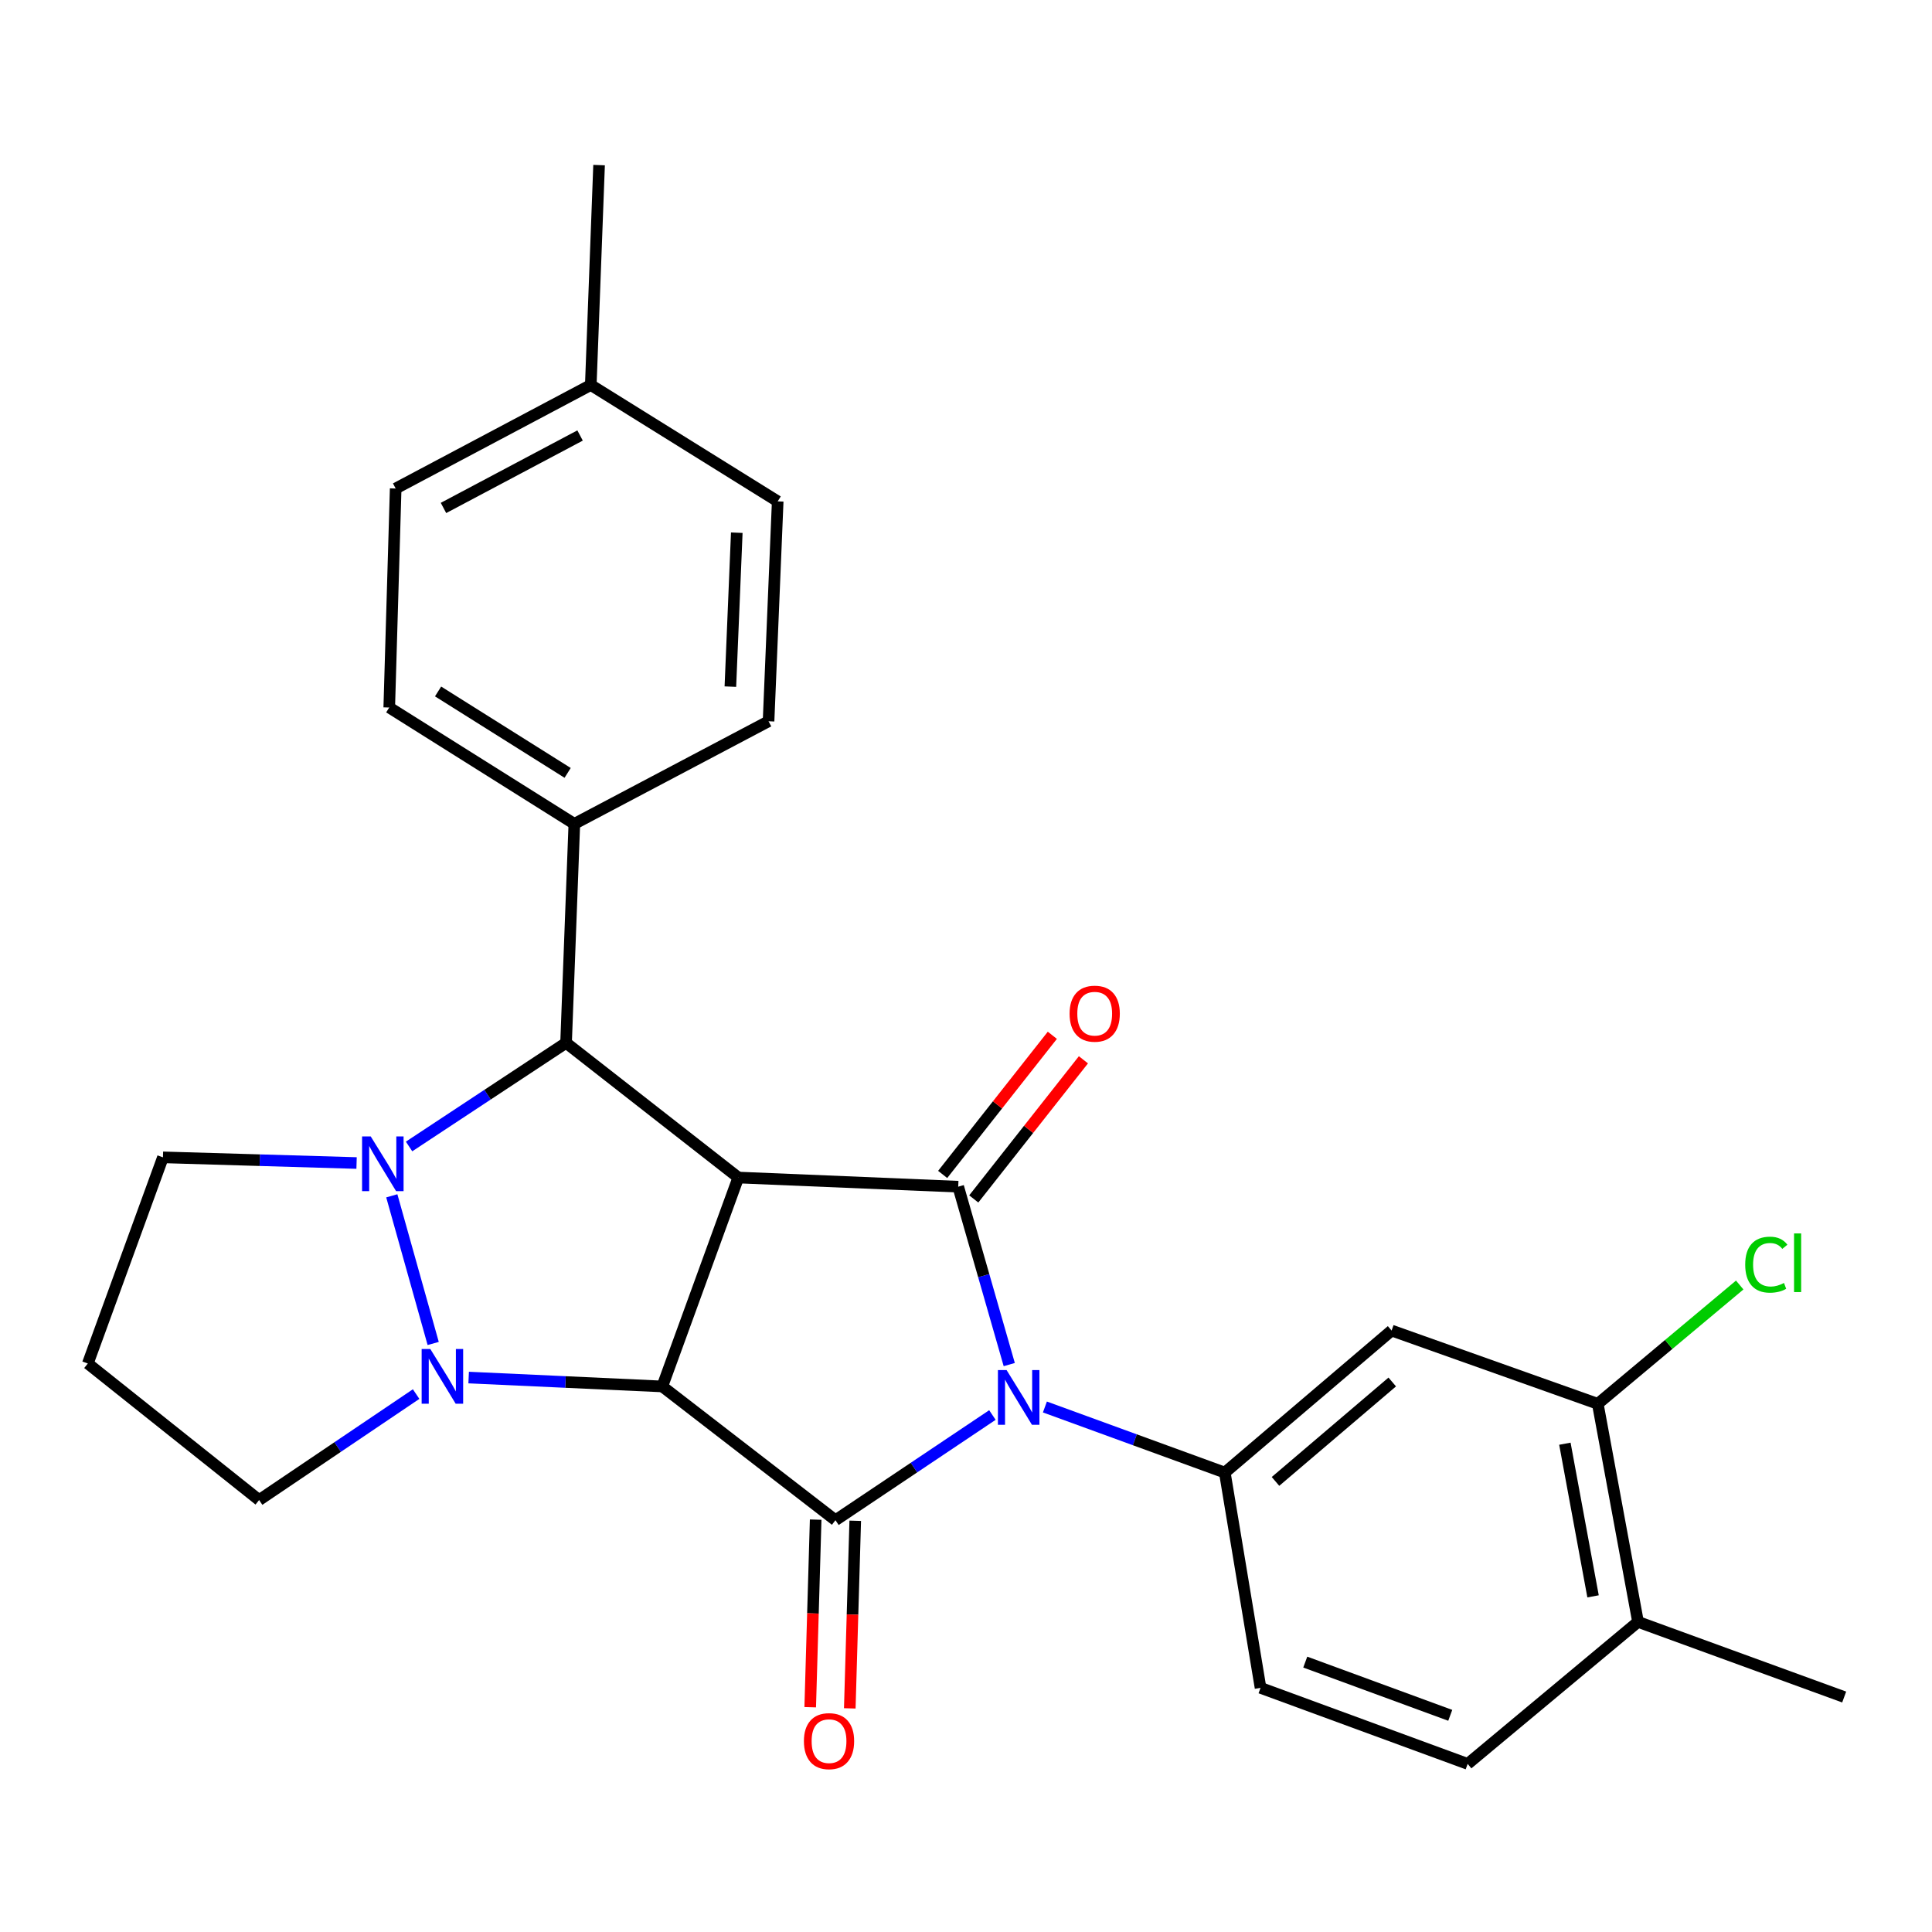 <?xml version='1.0' encoding='iso-8859-1'?>
<svg version='1.1' baseProfile='full'
              xmlns='http://www.w3.org/2000/svg'
                      xmlns:rdkit='http://www.rdkit.org/xml'
                      xmlns:xlink='http://www.w3.org/1999/xlink'
                  xml:space='preserve'
width='1000px' height='1000px' viewBox='0 0 1000 1000'>
<!-- END OF HEADER -->
<rect style='opacity:1.0;fill:#FFFFFF;stroke:none' width='1000' height='1000' x='0' y='0'> </rect>
<path class='bond-1' d='M 342.797,717.621 L 382.149,609.491' style='fill:none;fill-rule:evenodd;stroke:#000000;stroke-width:6px;stroke-linecap:butt;stroke-linejoin:miter;stroke-opacity:1' />
<path class='bond-2' d='M 342.797,717.621 L 292.686,715.321' style='fill:none;fill-rule:evenodd;stroke:#000000;stroke-width:6px;stroke-linecap:butt;stroke-linejoin:miter;stroke-opacity:1' />
<path class='bond-2' d='M 292.686,715.321 L 242.575,713.02' style='fill:none;fill-rule:evenodd;stroke:#0000FF;stroke-width:6px;stroke-linecap:butt;stroke-linejoin:miter;stroke-opacity:1' />
<path class='bond-3' d='M 342.797,717.621 L 432.429,786.854' style='fill:none;fill-rule:evenodd;stroke:#000000;stroke-width:6px;stroke-linecap:butt;stroke-linejoin:miter;stroke-opacity:1' />
<path class='bond-0' d='M 513.669,732.411 L 473.049,759.633' style='fill:none;fill-rule:evenodd;stroke:#0000FF;stroke-width:6px;stroke-linecap:butt;stroke-linejoin:miter;stroke-opacity:1' />
<path class='bond-0' d='M 473.049,759.633 L 432.429,786.854' style='fill:none;fill-rule:evenodd;stroke:#000000;stroke-width:6px;stroke-linecap:butt;stroke-linejoin:miter;stroke-opacity:1' />
<path class='bond-7' d='M 540.842,728.253 L 587.4,745.231' style='fill:none;fill-rule:evenodd;stroke:#0000FF;stroke-width:6px;stroke-linecap:butt;stroke-linejoin:miter;stroke-opacity:1' />
<path class='bond-7' d='M 587.4,745.231 L 633.958,762.209' style='fill:none;fill-rule:evenodd;stroke:#000000;stroke-width:6px;stroke-linecap:butt;stroke-linejoin:miter;stroke-opacity:1' />
<path class='bond-28' d='M 522.387,706.304 L 509.178,660.266' style='fill:none;fill-rule:evenodd;stroke:#0000FF;stroke-width:6px;stroke-linecap:butt;stroke-linejoin:miter;stroke-opacity:1' />
<path class='bond-28' d='M 509.178,660.266 L 495.97,614.227' style='fill:none;fill-rule:evenodd;stroke:#000000;stroke-width:6px;stroke-linecap:butt;stroke-linejoin:miter;stroke-opacity:1' />
<path class='bond-4' d='M 382.149,609.491 L 495.97,614.227' style='fill:none;fill-rule:evenodd;stroke:#000000;stroke-width:6px;stroke-linecap:butt;stroke-linejoin:miter;stroke-opacity:1' />
<path class='bond-6' d='M 382.149,609.491 L 292.995,539.78' style='fill:none;fill-rule:evenodd;stroke:#000000;stroke-width:6px;stroke-linecap:butt;stroke-linejoin:miter;stroke-opacity:1' />
<path class='bond-5' d='M 224.218,695.38 L 202.795,618.951' style='fill:none;fill-rule:evenodd;stroke:#0000FF;stroke-width:6px;stroke-linecap:butt;stroke-linejoin:miter;stroke-opacity:1' />
<path class='bond-15' d='M 215.386,721.575 L 174.752,748.995' style='fill:none;fill-rule:evenodd;stroke:#0000FF;stroke-width:6px;stroke-linecap:butt;stroke-linejoin:miter;stroke-opacity:1' />
<path class='bond-15' d='M 174.752,748.995 L 134.119,776.416' style='fill:none;fill-rule:evenodd;stroke:#000000;stroke-width:6px;stroke-linecap:butt;stroke-linejoin:miter;stroke-opacity:1' />
<path class='bond-12' d='M 422.188,786.556 L 420.776,835.106' style='fill:none;fill-rule:evenodd;stroke:#000000;stroke-width:6px;stroke-linecap:butt;stroke-linejoin:miter;stroke-opacity:1' />
<path class='bond-12' d='M 420.776,835.106 L 419.364,883.655' style='fill:none;fill-rule:evenodd;stroke:#FF0000;stroke-width:6px;stroke-linecap:butt;stroke-linejoin:miter;stroke-opacity:1' />
<path class='bond-12' d='M 442.67,787.152 L 441.257,835.701' style='fill:none;fill-rule:evenodd;stroke:#000000;stroke-width:6px;stroke-linecap:butt;stroke-linejoin:miter;stroke-opacity:1' />
<path class='bond-12' d='M 441.257,835.701 L 439.845,884.251' style='fill:none;fill-rule:evenodd;stroke:#FF0000;stroke-width:6px;stroke-linecap:butt;stroke-linejoin:miter;stroke-opacity:1' />
<path class='bond-11' d='M 504.017,620.569 L 532.398,584.559' style='fill:none;fill-rule:evenodd;stroke:#000000;stroke-width:6px;stroke-linecap:butt;stroke-linejoin:miter;stroke-opacity:1' />
<path class='bond-11' d='M 532.398,584.559 L 560.779,548.55' style='fill:none;fill-rule:evenodd;stroke:#FF0000;stroke-width:6px;stroke-linecap:butt;stroke-linejoin:miter;stroke-opacity:1' />
<path class='bond-11' d='M 487.924,607.885 L 516.305,571.876' style='fill:none;fill-rule:evenodd;stroke:#000000;stroke-width:6px;stroke-linecap:butt;stroke-linejoin:miter;stroke-opacity:1' />
<path class='bond-11' d='M 516.305,571.876 L 544.687,535.866' style='fill:none;fill-rule:evenodd;stroke:#FF0000;stroke-width:6px;stroke-linecap:butt;stroke-linejoin:miter;stroke-opacity:1' />
<path class='bond-16' d='M 184.563,601.979 L 134.452,600.51' style='fill:none;fill-rule:evenodd;stroke:#0000FF;stroke-width:6px;stroke-linecap:butt;stroke-linejoin:miter;stroke-opacity:1' />
<path class='bond-16' d='M 134.452,600.51 L 84.34,599.042' style='fill:none;fill-rule:evenodd;stroke:#000000;stroke-width:6px;stroke-linecap:butt;stroke-linejoin:miter;stroke-opacity:1' />
<path class='bond-27' d='M 211.731,593.414 L 252.363,566.597' style='fill:none;fill-rule:evenodd;stroke:#0000FF;stroke-width:6px;stroke-linecap:butt;stroke-linejoin:miter;stroke-opacity:1' />
<path class='bond-27' d='M 252.363,566.597 L 292.995,539.78' style='fill:none;fill-rule:evenodd;stroke:#000000;stroke-width:6px;stroke-linecap:butt;stroke-linejoin:miter;stroke-opacity:1' />
<path class='bond-10' d='M 292.995,539.78 L 297.275,426.426' style='fill:none;fill-rule:evenodd;stroke:#000000;stroke-width:6px;stroke-linecap:butt;stroke-linejoin:miter;stroke-opacity:1' />
<path class='bond-8' d='M 633.958,762.209 L 720.289,688.685' style='fill:none;fill-rule:evenodd;stroke:#000000;stroke-width:6px;stroke-linecap:butt;stroke-linejoin:miter;stroke-opacity:1' />
<path class='bond-8' d='M 660.193,766.78 L 720.625,715.313' style='fill:none;fill-rule:evenodd;stroke:#000000;stroke-width:6px;stroke-linecap:butt;stroke-linejoin:miter;stroke-opacity:1' />
<path class='bond-13' d='M 633.958,762.209 L 652.456,873.629' style='fill:none;fill-rule:evenodd;stroke:#000000;stroke-width:6px;stroke-linecap:butt;stroke-linejoin:miter;stroke-opacity:1' />
<path class='bond-9' d='M 720.289,688.685 L 827.007,726.614' style='fill:none;fill-rule:evenodd;stroke:#000000;stroke-width:6px;stroke-linecap:butt;stroke-linejoin:miter;stroke-opacity:1' />
<path class='bond-21' d='M 827.007,726.614 L 863.74,695.868' style='fill:none;fill-rule:evenodd;stroke:#000000;stroke-width:6px;stroke-linecap:butt;stroke-linejoin:miter;stroke-opacity:1' />
<path class='bond-21' d='M 863.74,695.868 L 900.473,665.122' style='fill:none;fill-rule:evenodd;stroke:#00CC00;stroke-width:6px;stroke-linecap:butt;stroke-linejoin:miter;stroke-opacity:1' />
<path class='bond-30' d='M 827.007,726.614 L 847.839,839.479' style='fill:none;fill-rule:evenodd;stroke:#000000;stroke-width:6px;stroke-linecap:butt;stroke-linejoin:miter;stroke-opacity:1' />
<path class='bond-30' d='M 809.982,747.263 L 824.564,826.268' style='fill:none;fill-rule:evenodd;stroke:#000000;stroke-width:6px;stroke-linecap:butt;stroke-linejoin:miter;stroke-opacity:1' />
<path class='bond-18' d='M 297.275,426.426 L 201.474,366.208' style='fill:none;fill-rule:evenodd;stroke:#000000;stroke-width:6px;stroke-linecap:butt;stroke-linejoin:miter;stroke-opacity:1' />
<path class='bond-18' d='M 293.809,400.045 L 226.748,357.893' style='fill:none;fill-rule:evenodd;stroke:#000000;stroke-width:6px;stroke-linecap:butt;stroke-linejoin:miter;stroke-opacity:1' />
<path class='bond-19' d='M 297.275,426.426 L 397.801,373.323' style='fill:none;fill-rule:evenodd;stroke:#000000;stroke-width:6px;stroke-linecap:butt;stroke-linejoin:miter;stroke-opacity:1' />
<path class='bond-17' d='M 652.456,873.629 L 759.664,912.992' style='fill:none;fill-rule:evenodd;stroke:#000000;stroke-width:6px;stroke-linecap:butt;stroke-linejoin:miter;stroke-opacity:1' />
<path class='bond-17' d='M 675.6,860.299 L 750.645,887.853' style='fill:none;fill-rule:evenodd;stroke:#000000;stroke-width:6px;stroke-linecap:butt;stroke-linejoin:miter;stroke-opacity:1' />
<path class='bond-14' d='M 847.839,839.479 L 759.664,912.992' style='fill:none;fill-rule:evenodd;stroke:#000000;stroke-width:6px;stroke-linecap:butt;stroke-linejoin:miter;stroke-opacity:1' />
<path class='bond-25' d='M 847.839,839.479 L 954.545,878.376' style='fill:none;fill-rule:evenodd;stroke:#000000;stroke-width:6px;stroke-linecap:butt;stroke-linejoin:miter;stroke-opacity:1' />
<path class='bond-20' d='M 134.119,776.416 L 45.455,705.748' style='fill:none;fill-rule:evenodd;stroke:#000000;stroke-width:6px;stroke-linecap:butt;stroke-linejoin:miter;stroke-opacity:1' />
<path class='bond-29' d='M 84.34,599.042 L 45.455,705.748' style='fill:none;fill-rule:evenodd;stroke:#000000;stroke-width:6px;stroke-linecap:butt;stroke-linejoin:miter;stroke-opacity:1' />
<path class='bond-22' d='M 201.474,366.208 L 204.798,252.853' style='fill:none;fill-rule:evenodd;stroke:#000000;stroke-width:6px;stroke-linecap:butt;stroke-linejoin:miter;stroke-opacity:1' />
<path class='bond-23' d='M 397.801,373.323 L 402.536,259.501' style='fill:none;fill-rule:evenodd;stroke:#000000;stroke-width:6px;stroke-linecap:butt;stroke-linejoin:miter;stroke-opacity:1' />
<path class='bond-23' d='M 378.039,355.398 L 381.354,275.723' style='fill:none;fill-rule:evenodd;stroke:#000000;stroke-width:6px;stroke-linecap:butt;stroke-linejoin:miter;stroke-opacity:1' />
<path class='bond-31' d='M 204.798,252.853 L 305.79,199.272' style='fill:none;fill-rule:evenodd;stroke:#000000;stroke-width:6px;stroke-linecap:butt;stroke-linejoin:miter;stroke-opacity:1' />
<path class='bond-31' d='M 229.549,262.916 L 300.244,225.41' style='fill:none;fill-rule:evenodd;stroke:#000000;stroke-width:6px;stroke-linecap:butt;stroke-linejoin:miter;stroke-opacity:1' />
<path class='bond-24' d='M 402.536,259.501 L 305.79,199.272' style='fill:none;fill-rule:evenodd;stroke:#000000;stroke-width:6px;stroke-linecap:butt;stroke-linejoin:miter;stroke-opacity:1' />
<path class='bond-26' d='M 305.79,199.272 L 310.081,85.451' style='fill:none;fill-rule:evenodd;stroke:#000000;stroke-width:6px;stroke-linecap:butt;stroke-linejoin:miter;stroke-opacity:1' />
<path  class='atom-1' d='M 521.003 709.141
L 530.283 724.141
Q 531.203 725.621, 532.683 728.301
Q 534.163 730.981, 534.243 731.141
L 534.243 709.141
L 538.003 709.141
L 538.003 737.461
L 534.123 737.461
L 524.163 721.061
Q 523.003 719.141, 521.763 716.941
Q 520.563 714.741, 520.203 714.061
L 520.203 737.461
L 516.523 737.461
L 516.523 709.141
L 521.003 709.141
' fill='#0000FF'/>
<path  class='atom-3' d='M 222.727 698.236
L 232.007 713.236
Q 232.927 714.716, 234.407 717.396
Q 235.887 720.076, 235.967 720.236
L 235.967 698.236
L 239.727 698.236
L 239.727 726.556
L 235.847 726.556
L 225.887 710.156
Q 224.727 708.236, 223.487 706.036
Q 222.287 703.836, 221.927 703.156
L 221.927 726.556
L 218.247 726.556
L 218.247 698.236
L 222.727 698.236
' fill='#0000FF'/>
<path  class='atom-6' d='M 191.89 588.217
L 201.17 603.217
Q 202.09 604.697, 203.57 607.377
Q 205.05 610.057, 205.13 610.217
L 205.13 588.217
L 208.89 588.217
L 208.89 616.537
L 205.01 616.537
L 195.05 600.137
Q 193.89 598.217, 192.65 596.017
Q 191.45 593.817, 191.09 593.137
L 191.09 616.537
L 187.41 616.537
L 187.41 588.217
L 191.89 588.217
' fill='#0000FF'/>
<path  class='atom-12' d='M 553.615 524.675
Q 553.615 517.875, 556.975 514.075
Q 560.335 510.275, 566.615 510.275
Q 572.895 510.275, 576.255 514.075
Q 579.615 517.875, 579.615 524.675
Q 579.615 531.555, 576.215 535.475
Q 572.815 539.355, 566.615 539.355
Q 560.375 539.355, 556.975 535.475
Q 553.615 531.595, 553.615 524.675
M 566.615 536.155
Q 570.935 536.155, 573.255 533.275
Q 575.615 530.355, 575.615 524.675
Q 575.615 519.115, 573.255 516.315
Q 570.935 513.475, 566.615 513.475
Q 562.295 513.475, 559.935 516.275
Q 557.615 519.075, 557.615 524.675
Q 557.615 530.395, 559.935 533.275
Q 562.295 536.155, 566.615 536.155
' fill='#FF0000'/>
<path  class='atom-13' d='M 416.105 901.211
Q 416.105 894.411, 419.465 890.611
Q 422.825 886.811, 429.105 886.811
Q 435.385 886.811, 438.745 890.611
Q 442.105 894.411, 442.105 901.211
Q 442.105 908.091, 438.705 912.011
Q 435.305 915.891, 429.105 915.891
Q 422.865 915.891, 419.465 912.011
Q 416.105 908.131, 416.105 901.211
M 429.105 912.691
Q 433.425 912.691, 435.745 909.811
Q 438.105 906.891, 438.105 901.211
Q 438.105 895.651, 435.745 892.851
Q 433.425 890.011, 429.105 890.011
Q 424.785 890.011, 422.425 892.811
Q 420.105 895.611, 420.105 901.211
Q 420.105 906.931, 422.425 909.811
Q 424.785 912.691, 429.105 912.691
' fill='#FF0000'/>
<path  class='atom-22' d='M 903.317 654.582
Q 903.317 647.542, 906.597 643.862
Q 909.917 640.142, 916.197 640.142
Q 922.037 640.142, 925.157 644.262
L 922.517 646.422
Q 920.237 643.422, 916.197 643.422
Q 911.917 643.422, 909.637 646.302
Q 907.397 649.142, 907.397 654.582
Q 907.397 660.182, 909.717 663.062
Q 912.077 665.942, 916.637 665.942
Q 919.757 665.942, 923.397 664.062
L 924.517 667.062
Q 923.037 668.022, 920.797 668.582
Q 918.557 669.142, 916.077 669.142
Q 909.917 669.142, 906.597 665.382
Q 903.317 661.622, 903.317 654.582
' fill='#00CC00'/>
<path  class='atom-22' d='M 928.597 638.422
L 932.277 638.422
L 932.277 668.782
L 928.597 668.782
L 928.597 638.422
' fill='#00CC00'/>
</svg>
